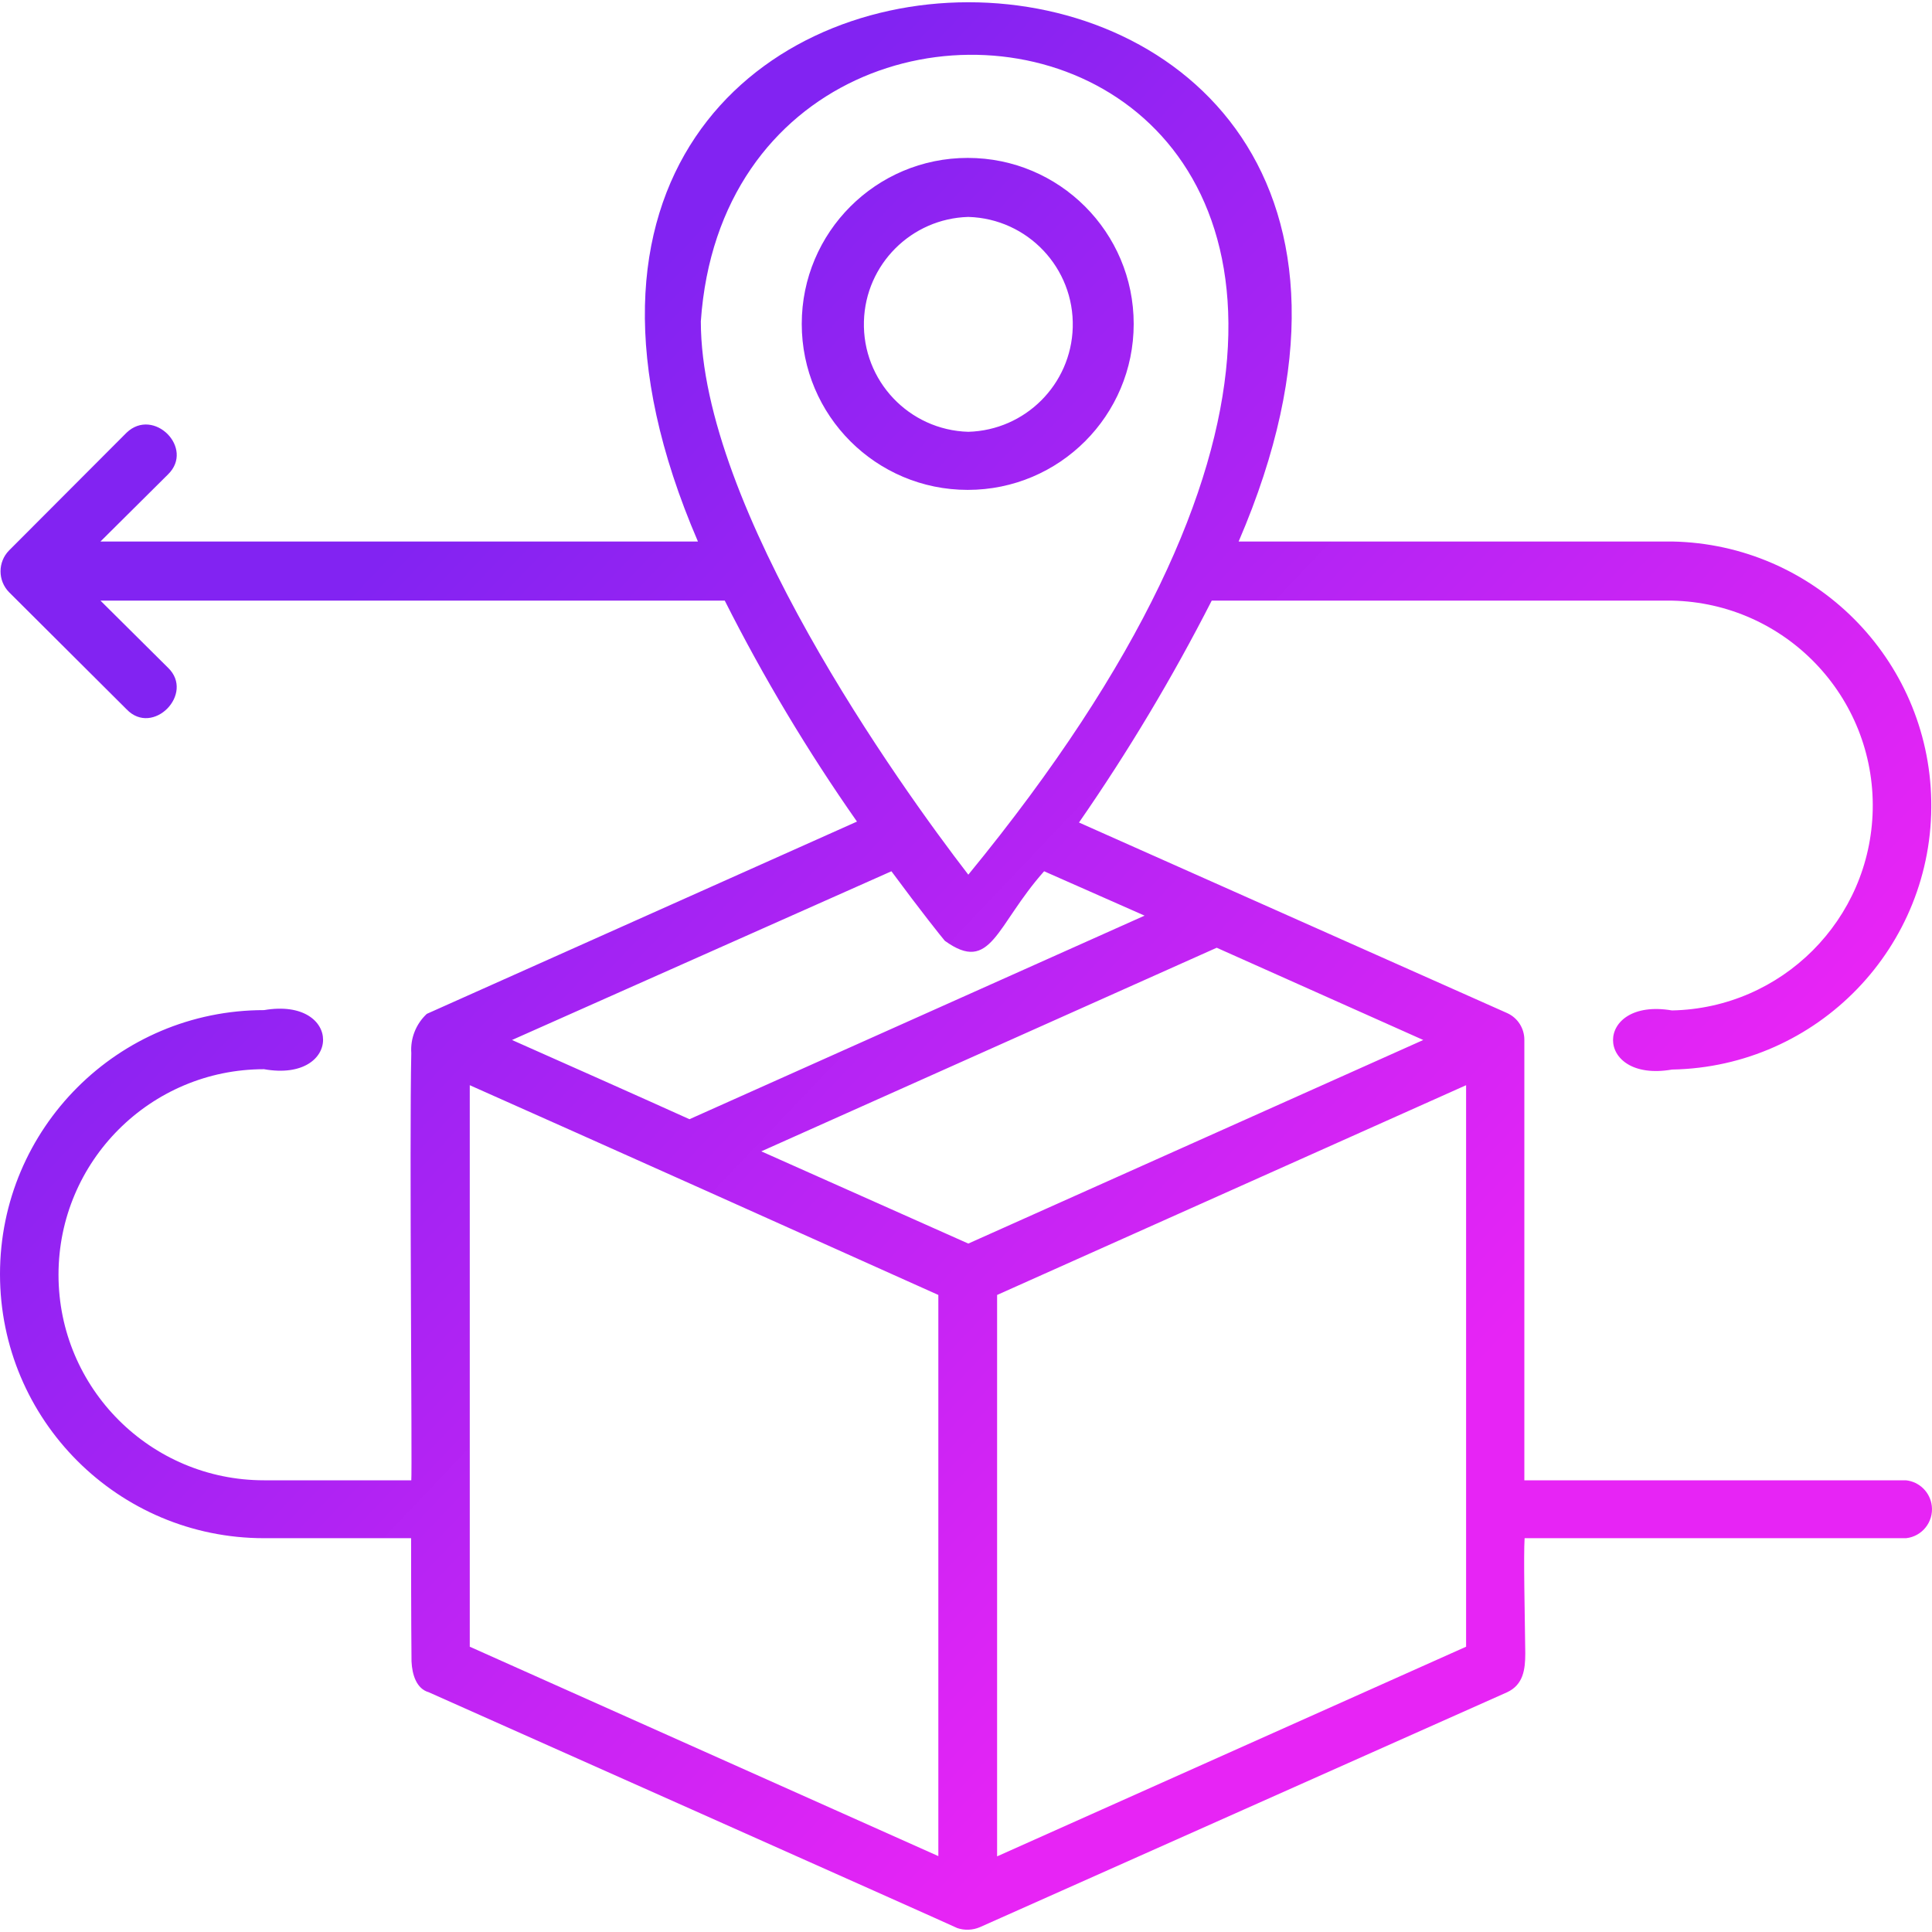 <svg width="60" height="60" viewBox="0 0 60 60" fill="none" xmlns="http://www.w3.org/2000/svg">
<g clip-path="url(#clip0_416_3973)">
<path d="M59.19 45.972H47.34V32.298C47.343 31.939 47.135 31.611 46.808 31.463L33.509 25.544C35.036 23.342 36.413 21.04 37.631 18.653H51.925C55.44 18.725 58.231 21.632 58.159 25.147C58.089 28.56 55.339 31.311 51.925 31.38C49.484 30.963 49.484 33.639 51.925 33.216C56.454 33.134 60.058 29.397 59.977 24.869C59.897 20.456 56.339 16.897 51.925 16.817H38.467C48.087 -5.525 12.057 -5.499 21.675 16.817H3.12L5.216 14.735C6.054 13.921 4.772 12.634 3.931 13.437L0.282 17.094C-0.072 17.454 -0.072 18.032 0.282 18.392L3.931 22.028C4.748 22.884 6.059 21.541 5.216 20.735L3.12 18.653H22.508C23.71 21.036 25.082 23.329 26.614 25.515L13.254 31.487C12.918 31.8 12.741 32.247 12.773 32.705C12.711 35.426 12.804 45.709 12.773 45.972H8.2C4.675 45.972 1.817 43.114 1.817 39.589C1.817 36.063 4.675 33.205 8.2 33.205C10.639 33.636 10.65 30.952 8.2 31.37C3.671 31.37 0 35.041 0 39.57C0 44.099 3.671 47.77 8.2 47.77H12.767C12.767 48.276 12.767 50.337 12.78 51.598C12.799 52.013 12.937 52.446 13.312 52.553C13.312 52.553 29.689 59.849 29.729 59.878C29.959 59.956 30.21 59.945 30.434 59.849L46.808 52.553C47.305 52.319 47.369 51.853 47.369 51.345C47.353 50.082 47.313 48.324 47.348 47.77H59.197C59.694 47.714 60.05 47.266 59.994 46.77C59.946 46.348 59.612 46.016 59.19 45.972ZM30.072 38.62L23.643 35.756L37.786 29.433L44.201 32.298L30.072 38.62ZM21.765 9.979C22.821 -5.286 51.846 0.63 30.072 27.164C27.926 24.382 21.765 15.764 21.765 9.979ZM29.343 29.218C30.785 30.258 30.921 28.75 32.426 27.058L35.546 28.436L21.412 34.758C20.055 34.144 17.252 32.896 15.901 32.298L27.684 27.058C28.601 28.3 29.25 29.111 29.343 29.218ZM14.589 51.14V33.702C18.18 35.298 25.593 38.62 29.141 40.216V57.643L14.589 51.14ZM45.531 51.14L30.966 57.651V40.216L45.531 33.702V51.14ZM35.208 10.059C35.208 7.212 32.901 4.904 30.054 4.904C27.207 4.904 24.899 7.212 24.899 10.059C24.899 12.906 27.207 15.214 30.054 15.214C32.901 15.214 35.208 12.906 35.208 10.059ZM30.072 13.41C28.229 13.358 26.778 11.822 26.83 9.979C26.88 8.21 28.302 6.787 30.072 6.737C31.915 6.789 33.367 8.325 33.315 10.168C33.265 11.938 31.842 13.36 30.072 13.41Z" fill="url(#paint0_linear_416_3973)"/>
</g>
<defs>
<linearGradient id="paint0_linear_416_3973" x1="14.5" y1="14.5" x2="45" y2="43.5" gradientUnits="userSpaceOnUse">
<stop stop-color="#8223F2"/>
<stop offset="1" stop-color="#E724F5"/>
</linearGradient>
<clipPath id="clip0_416_3973">
<rect width="60" height="60" fill="white"/>
</clipPath>
</defs>
</svg>
